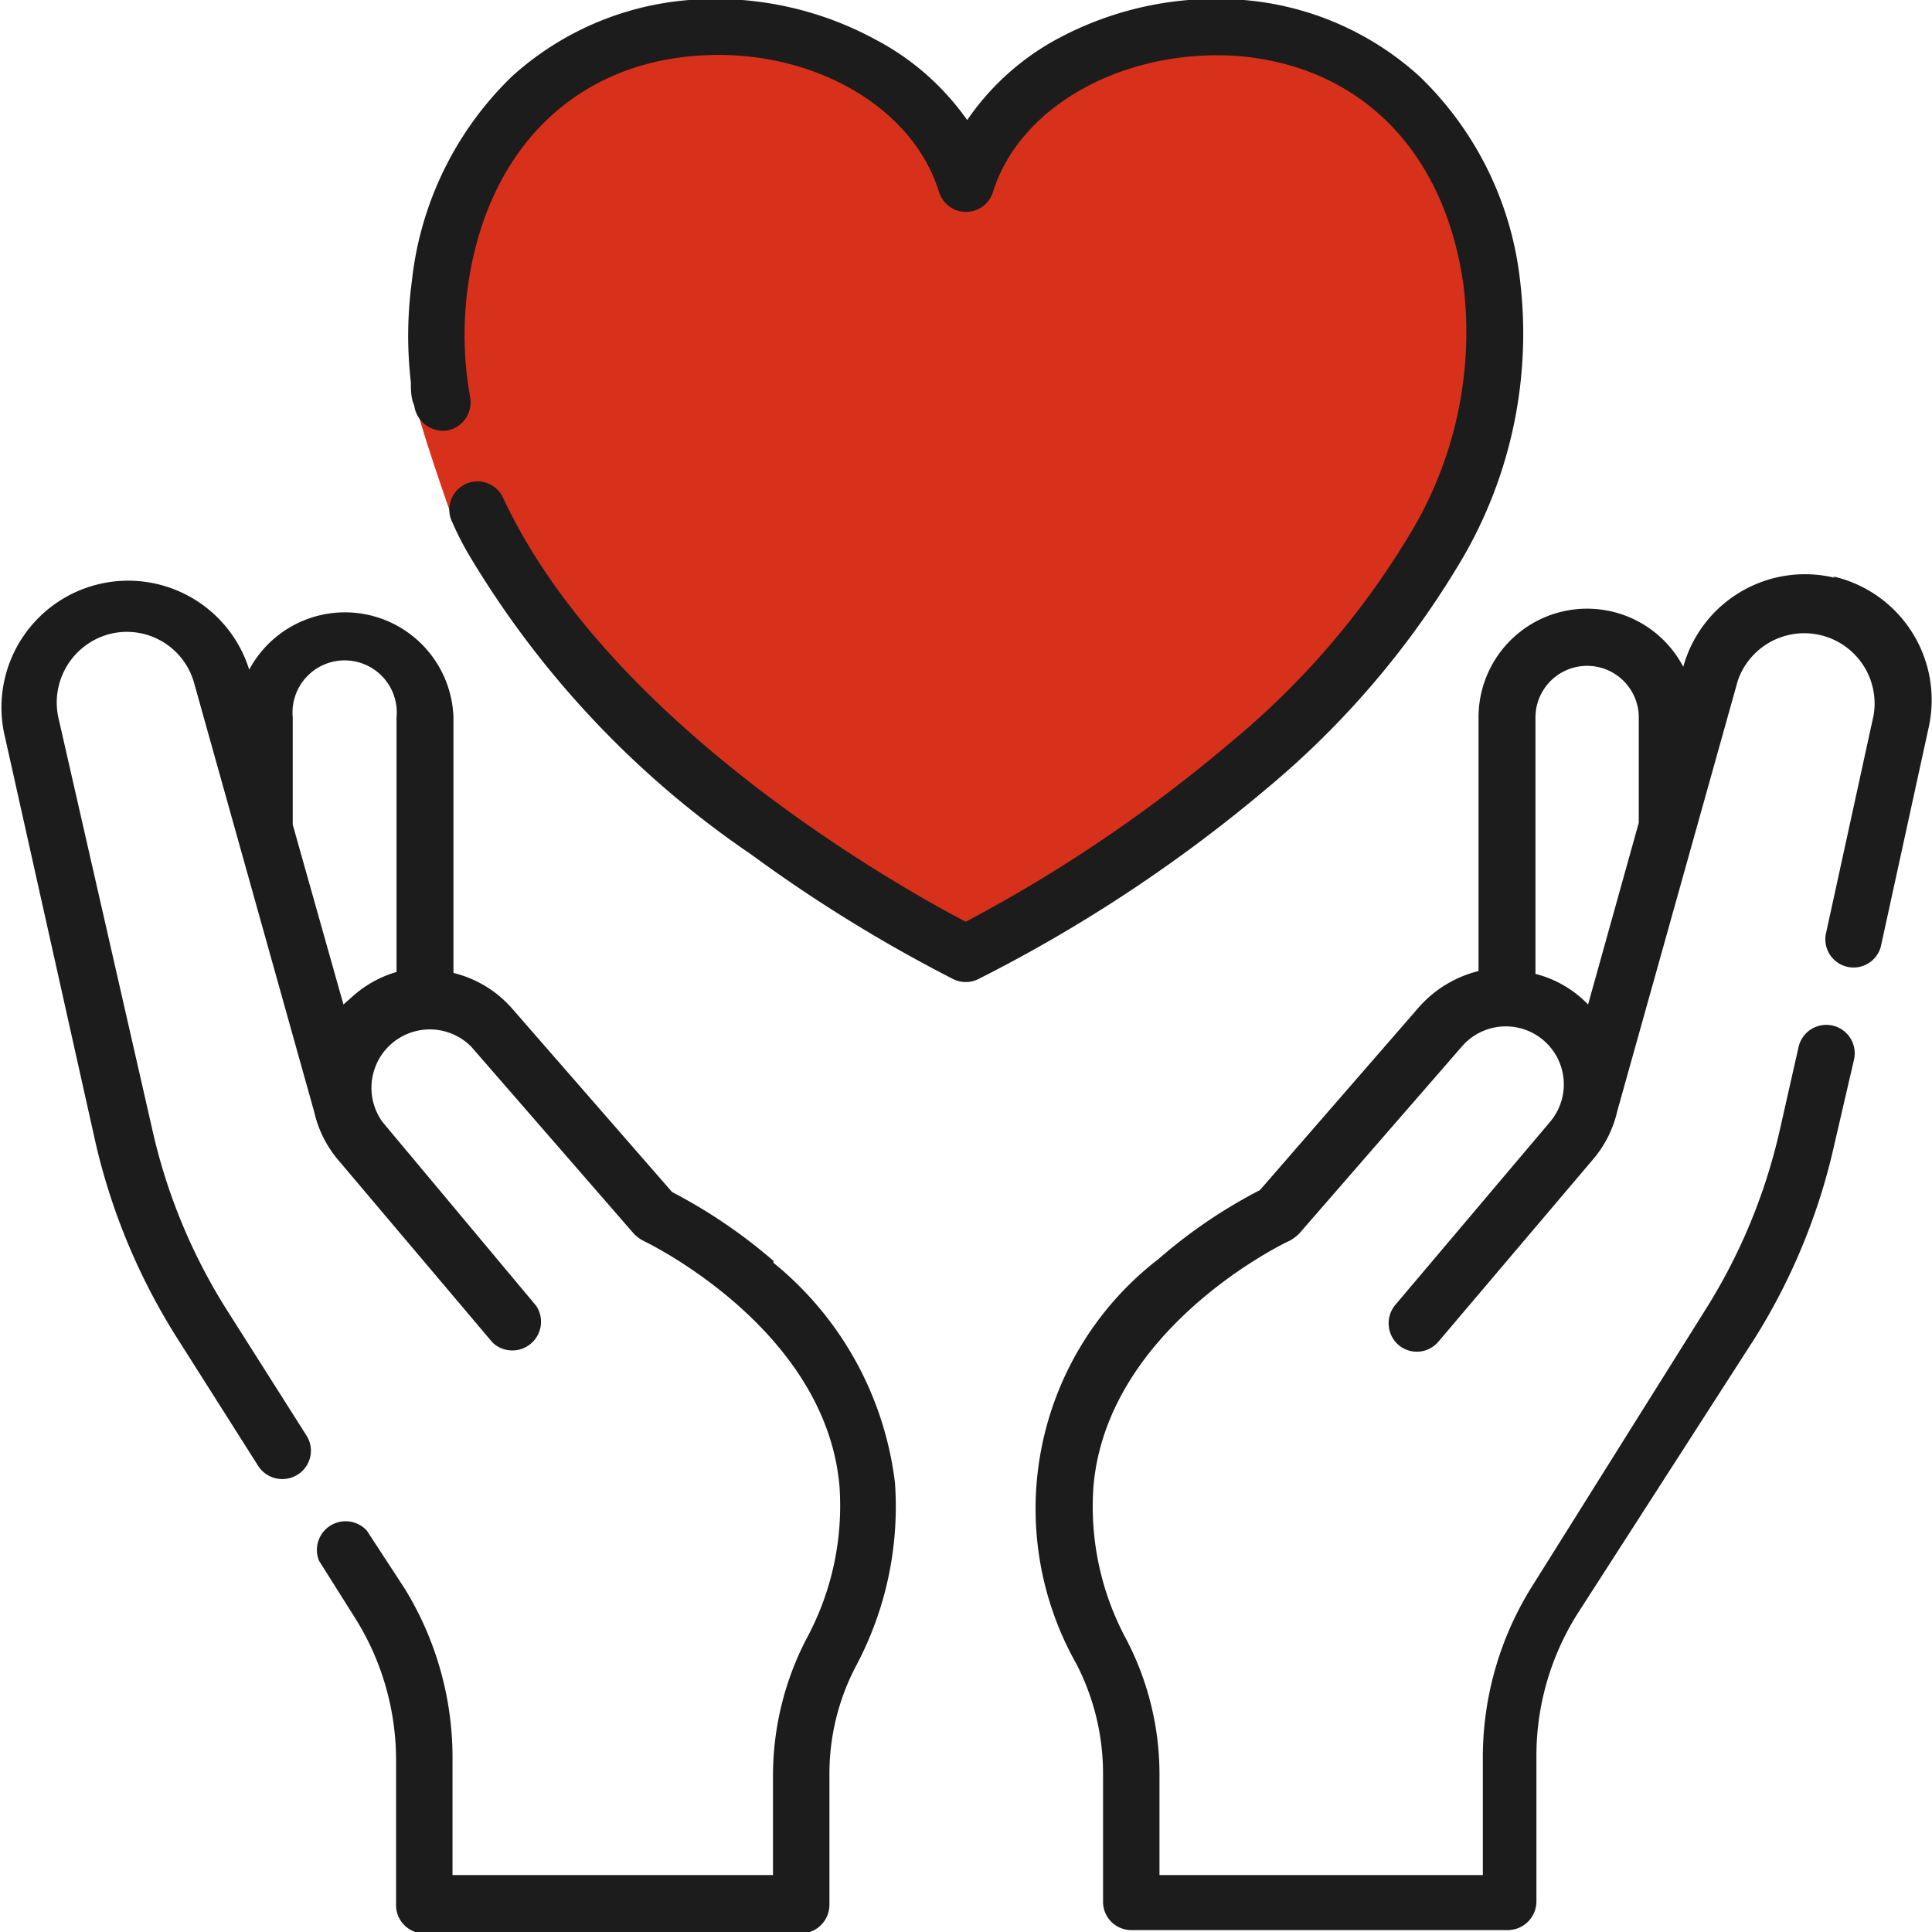 <?xml version="1.0" encoding="UTF-8"?> <svg xmlns="http://www.w3.org/2000/svg" id="Слой_1" data-name="Слой 1" viewBox="0 0 40.39 40.39"> <defs> <style>.cls-1{fill:#d7311b;}.cls-2{fill:#1c1c1c;}</style> </defs> <path class="cls-1" d="M8.66,8.3l.71-3.86L12.31.77h4.25L19.7,2.63l.49.53L23.14.77h3.78L30.41,3.1,31,6.59l-.43,3.5-1.17,2.32-2.15,2.44-3.55,2.8L20.19,19.8l-3.28-1.92L12.2,13.76l-2.77-3S8.73,8.78,8.66,8.3Z"></path> <path class="cls-2" d="M16.17,26.36a11,11,0,0,0-2.12-1.44L10.72,21.1a2.38,2.38,0,0,0-1.24-.76V15A2.27,2.27,0,0,0,5.21,14v0a2.65,2.65,0,0,0-5.13,1.3L2,23.9A13.16,13.16,0,0,0,3.72,28L5.4,30.65a.6.6,0,0,0,.82.18A.59.59,0,0,0,6.4,30L4.72,27.35a11.93,11.93,0,0,1-1.53-3.71L1.22,15a1.48,1.48,0,0,1,1.09-1.75,1.46,1.46,0,0,1,1.74,1l2.52,9h0a2.36,2.36,0,0,0,.5,1l3.23,3.82a.6.6,0,0,0,.91-.77L8,23.46a1.22,1.22,0,0,1,1.85-1.58l3.4,3.91a.75.75,0,0,0,.2.15s3.81,1.8,4.1,5.13a5.84,5.84,0,0,1-.69,3.19,6.21,6.21,0,0,0-.7,2.84v2.1H9.46V36.81a6.74,6.74,0,0,0-1-3.6L7.67,32a.6.6,0,0,0-1,.63l.75,1.19a5.58,5.58,0,0,1,.86,3v3a.59.59,0,0,0,.59.6h7.88a.6.6,0,0,0,.59-.6V37.1a4.84,4.84,0,0,1,.56-2.28A7.08,7.08,0,0,0,18.71,31a7,7,0,0,0-2.54-4.6ZM7.35,20.85,7.18,21,6.12,17.24V15a1.09,1.09,0,1,1,2.17,0v5.32A2.36,2.36,0,0,0,7.35,20.85Z"></path> <path class="cls-2" d="M38.36,12.08a2.64,2.64,0,0,0-3.17,1.86v0A2.27,2.27,0,0,0,30.91,15v5.3a2.45,2.45,0,0,0-1.25.76l-3.32,3.82a10.71,10.71,0,0,0-2.12,1.44,6.59,6.59,0,0,0-1.72,8.46,5,5,0,0,1,.56,2.28v2.69a.59.59,0,0,0,.59.6h7.87a.6.6,0,0,0,.6-.6v-3a5.57,5.57,0,0,1,.85-3L36.67,28a12.9,12.9,0,0,0,1.68-4.08l.41-1.77a.59.59,0,1,0-1.16-.26l-.4,1.77a12,12,0,0,1-1.54,3.71L32,33.21a6.74,6.74,0,0,0-1,3.6V39.2H24.24V37.1a6.09,6.09,0,0,0-.7-2.84,5.84,5.84,0,0,1-.68-3.19c.29-3.33,4.06-5.12,4.1-5.13a1,1,0,0,0,.2-.15l3.4-3.91a1.21,1.21,0,0,1,1.84,1.58l-3.23,3.82a.6.6,0,0,0,.07.84.59.59,0,0,0,.83-.07l3.24-3.82a2.36,2.36,0,0,0,.5-1h0l2.52-9a1.47,1.47,0,0,1,2.84.72l-1,4.58a.59.59,0,0,0,1.15.26l1-4.58a2.65,2.65,0,0,0-2-3.16ZM32.1,20.36V15a1.08,1.08,0,1,1,2.16,0v2.2L33.2,21A2.31,2.31,0,0,0,32.1,20.36Z"></path> <path class="cls-2" d="M30.45,11.88a9.33,9.33,0,0,0,1.33-6,7,7,0,0,0-2.1-4.28A6.22,6.22,0,0,0,26,0a7,7,0,0,0-3.87.8,5.38,5.38,0,0,0-1.91,1.71A5.43,5.43,0,0,0,18.29.82,7,7,0,0,0,14.41,0,6.25,6.25,0,0,0,10.7,1.6,7,7,0,0,0,8.61,5.88,8.52,8.52,0,0,0,8.59,8c0,.16,0,.32.07.48A.61.61,0,0,0,9.35,9a.6.6,0,0,0,.48-.69A7.39,7.39,0,0,1,9.78,6c.39-2.81,2.16-4.62,4.73-4.83,2.35-.2,4.55,1,5.12,2.84a.59.59,0,0,0,1.13,0c.57-1.82,2.77-3,5.11-2.84,2.58.21,4.35,2,4.73,4.83a8.15,8.15,0,0,1-1.17,5.24,16.89,16.89,0,0,1-3.69,4.27,30.88,30.88,0,0,1-5.55,3.76c-1.34-.7-7.49-4.13-9.69-8.9a.59.59,0,0,0-1.07.49,6.53,6.53,0,0,0,.35.7,19.87,19.87,0,0,0,5.92,6.3,31,31,0,0,0,4.23,2.61.59.59,0,0,0,.52,0,31.06,31.06,0,0,0,6.05-4,18.38,18.38,0,0,0,3.95-4.59Z"></path> </svg> 
